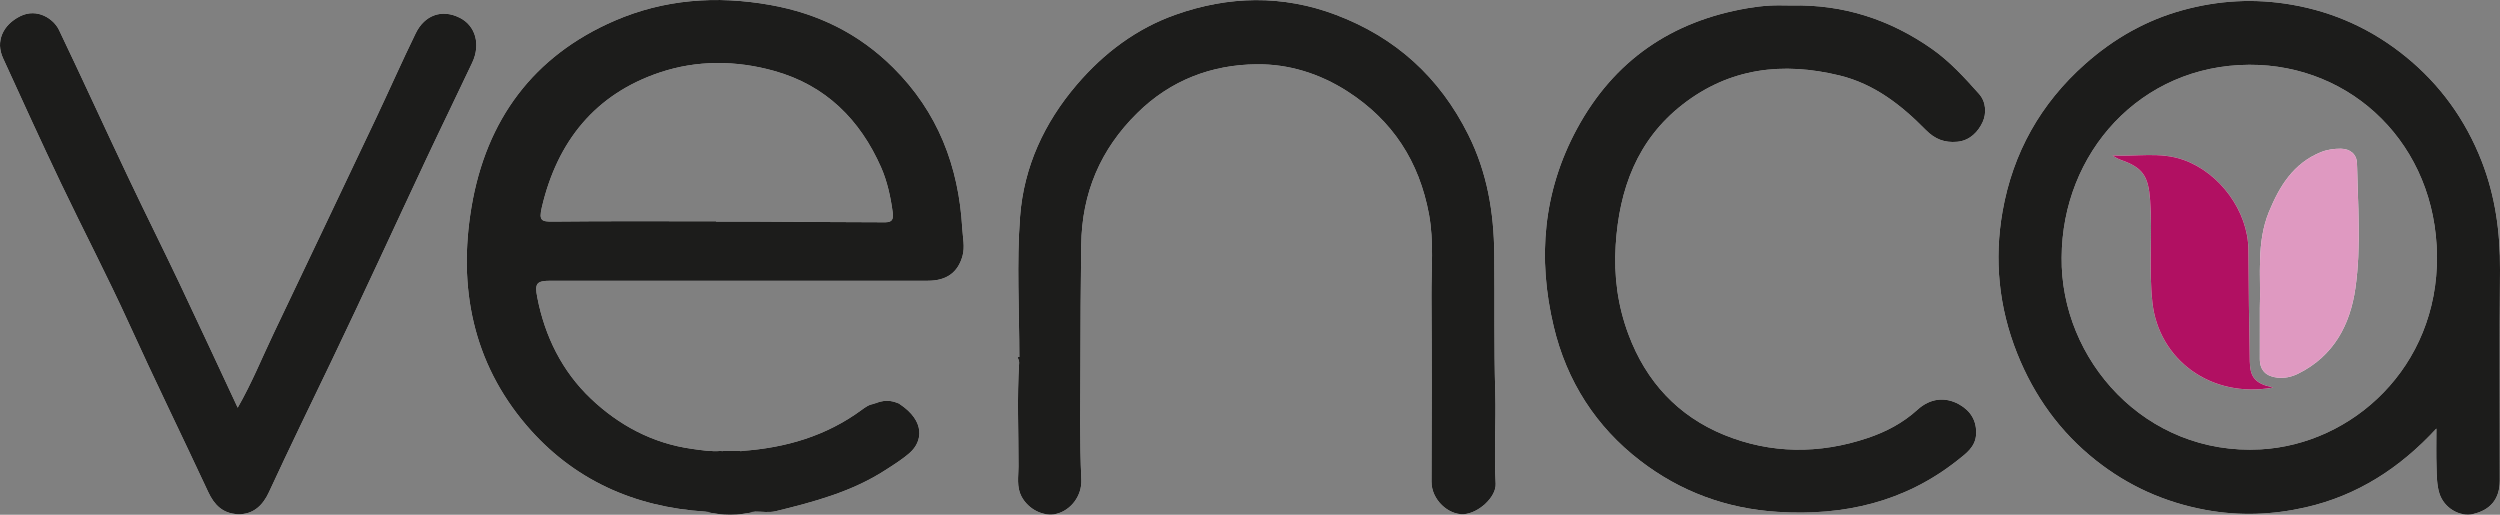 <?xml version="1.0" encoding="UTF-8"?> <svg xmlns="http://www.w3.org/2000/svg" width="136" height="28" viewBox="0 0 136 28" fill="none"><rect x="0" y="0" width="136" height="28" fill="#808080" stroke="none"/><g clip-path="url(#clip0_509_2668)"><path d="M25.689 3.411C24.879 5.131 24.041 6.837 23.232 8.559C21.504 12.236 19.812 15.933 18.054 19.595C16.905 21.985 15.743 24.369 14.63 26.776C14.321 27.448 13.801 28.012 12.926 27.971C12.118 27.936 11.653 27.465 11.33 26.772C9.911 23.727 8.432 20.71 7.04 17.65C5.859 15.053 4.535 12.524 3.306 9.949C2.234 7.699 1.2 5.432 0.164 3.164C-0.25 2.259 0.141 1.351 1.109 0.876C2.029 0.423 2.92 1.025 3.209 1.627C4.471 4.262 5.684 6.925 6.937 9.567C7.856 11.508 8.819 13.428 9.741 15.367C10.8 17.594 11.834 19.833 12.931 22.177C13.701 20.833 14.248 19.473 14.877 18.155C16.746 14.235 18.613 10.316 20.473 6.392C21.194 4.868 21.875 3.325 22.613 1.812C23.088 0.837 24.024 0.462 25.026 0.973C25.862 1.4 26.161 2.409 25.689 3.411Z" fill="white"></path><path d="M52.347 12.421C52.158 9.044 51.014 6.089 48.598 3.686C46.722 1.822 44.501 0.732 41.898 0.268C38.971 -0.252 36.128 -0.04 33.429 1.129C29.025 3.038 26.448 6.505 25.648 11.266C24.913 15.645 25.724 19.717 28.632 23.129C31.161 26.097 34.497 27.587 38.368 27.832C39.272 28.056 40.175 28.056 41.079 27.832C41.456 27.828 41.849 27.897 42.205 27.809C44.275 27.304 46.335 26.755 48.16 25.577C48.62 25.279 49.093 24.988 49.502 24.625C50.189 24.013 50.35 22.91 48.94 21.978C48.472 21.73 48.005 21.762 47.536 21.972C47.277 22.001 47.083 22.146 46.876 22.296C44.936 23.724 42.729 24.361 40.365 24.529C39.985 24.53 39.603 24.53 39.224 24.53C38.688 24.576 38.167 24.49 37.636 24.416C35.501 24.116 33.671 23.135 32.143 21.684C30.587 20.205 29.64 18.309 29.227 16.167C29.081 15.419 29.186 15.274 29.955 15.274C36.795 15.274 43.634 15.275 50.472 15.274C51.479 15.274 52.104 14.84 52.361 13.927C52.501 13.433 52.375 12.922 52.347 12.421ZM48.08 12.091C45.689 12.087 43.298 12.067 40.908 12.054C40.256 12.05 39.605 12.054 38.954 12.054V12.038C36 12.038 33.047 12.02 30.094 12.053C29.464 12.06 29.306 12.011 29.474 11.29C30.32 7.661 32.406 5.111 35.894 3.943C37.905 3.268 40.034 3.275 42.124 3.861C44.92 4.645 46.785 6.505 47.933 9.109C48.263 9.861 48.452 10.714 48.565 11.568C48.633 12.083 48.376 12.091 48.08 12.091Z" fill="white"></path><path d="M81.365 26.307C81.407 27.04 80.426 27.93 79.62 27.973C78.789 28.016 77.867 27.187 77.873 26.2C77.888 22.849 77.894 19.497 77.871 16.145C77.86 14.649 78.012 13.144 77.737 11.657C77.203 8.785 75.761 6.551 73.293 4.967C71.766 3.988 70.087 3.479 68.357 3.498C65.91 3.522 63.674 4.367 61.87 6.148C59.868 8.12 58.853 10.489 58.818 13.338C58.791 15.532 58.778 17.73 58.776 19.922C58.773 21.971 58.729 24.03 58.826 26.085C58.869 26.985 58.242 27.771 57.461 27.956C56.772 28.117 55.944 27.723 55.564 27.001C55.296 26.492 55.403 25.922 55.405 25.373C55.41 23.491 55.323 21.608 55.441 19.728C55.447 19.629 55.385 19.527 55.354 19.426C55.386 19.424 55.419 19.423 55.451 19.42C55.451 16.87 55.3 14.309 55.492 11.774C55.697 9.08 56.801 6.682 58.576 4.606C60.059 2.872 61.831 1.549 63.943 0.8C66.825 -0.224 69.764 -0.294 72.67 0.805C75.912 2.031 78.309 4.189 79.878 7.333C80.905 9.39 81.266 11.534 81.289 13.815C81.314 16.324 81.27 18.835 81.342 21.347C81.389 22.995 81.27 24.652 81.365 26.307Z" fill="white"></path><path d="M107.656 5.102C108.065 5.56 108.06 6.191 107.861 6.631C107.622 7.16 107.16 7.656 106.468 7.714C105.799 7.772 105.272 7.587 104.762 7.069C103.435 5.72 101.965 4.567 100.068 4.106C96.982 3.356 94.092 3.692 91.526 5.692C89.061 7.615 88.086 10.293 87.894 13.335C87.788 15.006 88.001 16.625 88.593 18.203C89.556 20.777 91.296 22.634 93.782 23.653C96.329 24.695 98.975 24.708 101.595 23.828C102.592 23.494 103.518 23.01 104.313 22.286C104.991 21.67 105.809 21.567 106.58 21.998C107.202 22.348 107.546 22.892 107.5 23.645C107.459 24.318 106.943 24.681 106.508 25.026C103.624 27.314 100.315 28.075 96.694 27.845C93.908 27.669 91.411 26.742 89.227 25.064C86.82 23.215 85.227 20.738 84.52 17.756C83.634 14.033 83.944 10.414 85.782 7.014C87.799 3.28 90.947 1.146 95.07 0.444C95.463 0.377 95.861 0.327 96.259 0.304C96.658 0.279 97.059 0.298 97.458 0.298C100.26 0.231 102.801 1.05 105.093 2.656C106.064 3.336 106.866 4.216 107.656 5.102Z" fill="white"></path><path d="M123.666 21.082C120.277 21.697 117.421 19.558 117.088 16.431C116.89 14.581 117.102 12.725 116.965 10.872C116.87 9.585 116.571 9.12 115.392 8.706C115.229 8.649 115.074 8.567 114.924 8.457C116.212 8.533 117.5 8.243 118.777 8.695C120.751 9.391 122.297 11.485 122.312 13.577C122.326 15.604 122.351 17.63 122.388 19.658C122.405 20.544 122.691 20.873 123.666 21.082Z" fill="white"></path><path d="M128.22 8.895C128.267 11.152 128.452 13.424 128.135 15.662C127.852 17.673 126.946 19.37 125.024 20.323C124.656 20.506 124.272 20.585 123.882 20.541C123.316 20.476 122.936 20.178 122.936 19.538C122.937 18.603 122.937 17.667 122.937 16.73C122.998 14.985 122.741 13.209 123.433 11.522C124.009 10.118 124.77 8.885 126.253 8.28C126.609 8.136 126.97 8.091 127.336 8.091C127.847 8.093 128.209 8.395 128.22 8.895Z" fill="white"></path><path d="M136 14.674C136.015 12.641 135.747 10.677 135.007 8.778C134.123 6.508 132.731 4.59 130.874 3.083C129.07 1.617 127.007 0.658 124.669 0.254C122.641 -0.097 120.688 0.017 118.733 0.553C116.743 1.101 114.999 2.092 113.443 3.47C111.007 5.625 109.496 8.325 108.938 11.505C108.478 14.119 108.73 16.707 109.73 19.219C110.661 21.554 112.072 23.506 114.011 25.042C115.769 26.435 117.76 27.332 119.99 27.741C121.829 28.077 123.619 28.01 125.42 27.602C128.247 26.961 130.567 25.452 132.539 23.314C132.539 24.043 132.522 24.728 132.546 25.412C132.561 25.888 132.561 26.384 132.7 26.831C132.947 27.633 133.8 28.135 134.551 27.96C135.458 27.748 135.987 27.163 135.989 26.154C135.994 22.328 135.97 18.5 136 14.674ZM122.982 24.445C116.695 24.794 112.087 19.563 112.154 14.007C112.176 8.321 116.43 3.55 122.357 3.525C127.967 3.501 132.515 7.882 132.571 13.918C132.629 19.975 127.974 24.166 122.982 24.445Z" fill="white"></path><path d="M52.347 12.421C52.158 9.044 51.014 6.089 48.598 3.686C46.722 1.822 44.501 0.732 41.898 0.268C38.971 -0.252 36.128 -0.04 33.429 1.129C29.025 3.038 26.448 6.505 25.648 11.266C24.913 15.645 25.724 19.717 28.632 23.129C31.161 26.097 34.497 27.587 38.368 27.832C39.272 27.937 40.175 27.937 41.079 27.832C41.456 27.828 41.849 27.897 42.205 27.809C44.275 27.304 46.335 26.755 48.16 25.577C48.62 25.279 49.093 24.988 49.502 24.625C50.189 24.013 50.35 22.91 48.94 21.978C48.472 21.862 48.005 21.874 47.536 21.972C47.277 22.001 47.083 22.146 46.876 22.296C44.936 23.724 42.729 24.361 40.365 24.529C39.985 24.669 39.603 24.642 39.224 24.53C38.688 24.576 38.167 24.49 37.636 24.416C35.501 24.116 33.671 23.135 32.143 21.684C30.587 20.205 29.64 18.309 29.227 16.167C29.081 15.419 29.186 15.274 29.955 15.274C36.795 15.274 43.634 15.275 50.472 15.274C51.479 15.274 52.104 14.84 52.361 13.927C52.501 13.433 52.375 12.922 52.347 12.421ZM48.08 12.091C45.689 12.087 43.298 12.067 40.908 12.054C40.256 12.05 39.605 12.054 38.954 12.054V12.038C36 12.038 33.047 12.02 30.094 12.053C29.464 12.06 29.306 12.011 29.474 11.29C30.32 7.661 32.406 5.111 35.894 3.943C37.905 3.268 40.034 3.275 42.124 3.861C44.92 4.645 46.785 6.505 47.933 9.109C48.263 9.861 48.452 10.714 48.565 11.568C48.633 12.083 48.376 12.091 48.08 12.091Z" fill="#1C1C1B"></path><path d="M123.666 21.082C120.277 21.697 117.421 19.558 117.088 16.431C116.89 14.581 117.102 12.725 116.965 10.872C116.87 9.585 116.571 9.12 115.392 8.706C115.229 8.649 115.074 8.567 114.924 8.457C116.212 8.533 117.5 8.243 118.777 8.695C120.751 9.391 122.297 11.485 122.312 13.577C122.326 15.604 122.351 17.63 122.388 19.658C122.405 20.544 122.691 20.873 123.666 21.082Z" fill="#1C1C1B"></path><path d="M128.22 8.895C128.267 11.152 128.452 13.424 128.135 15.662C127.852 17.673 126.946 19.37 125.024 20.323C124.656 20.506 124.272 20.585 123.882 20.541C123.316 20.476 122.936 20.178 122.936 19.538C122.937 18.603 122.937 17.667 122.937 16.73C122.998 14.985 122.741 13.209 123.433 11.522C124.009 10.118 124.77 8.885 126.253 8.28C126.609 8.136 126.97 8.091 127.336 8.091C127.847 8.093 128.209 8.395 128.22 8.895Z" fill="#1C1C1B"></path><path d="M136 14.674C136.015 12.641 135.747 10.677 135.007 8.778C134.123 6.508 132.731 4.59 130.874 3.083C129.07 1.617 127.007 0.658 124.669 0.254C122.641 -0.097 120.688 0.017 118.733 0.553C116.743 1.101 114.999 2.092 113.443 3.47C111.007 5.625 109.496 8.325 108.938 11.505C108.478 14.119 108.73 16.707 109.73 19.219C110.661 21.554 112.072 23.506 114.011 25.042C115.769 26.435 117.76 27.332 119.99 27.741C121.829 28.077 123.619 28.01 125.42 27.602C128.247 26.961 130.567 25.452 132.539 23.314C132.539 24.043 132.522 24.728 132.546 25.412C132.561 25.888 132.561 26.384 132.7 26.831C132.947 27.633 133.8 28.135 134.551 27.96C135.458 27.748 135.987 27.163 135.989 26.154C135.994 22.328 135.97 18.5 136 14.674ZM122.982 24.445C116.695 24.794 112.087 19.563 112.154 14.007C112.176 8.321 116.43 3.55 122.357 3.525C127.967 3.501 132.515 7.882 132.571 13.918C132.629 19.975 127.974 24.166 122.982 24.445Z" fill="#1C1C1B"></path><path d="M81.365 26.307C81.407 27.04 80.426 27.93 79.62 27.973C78.789 28.016 77.867 27.187 77.873 26.2C77.888 22.849 77.894 19.497 77.871 16.145C77.86 14.649 78.012 13.144 77.737 11.657C77.203 8.785 75.761 6.551 73.293 4.967C71.766 3.988 70.087 3.479 68.357 3.498C65.91 3.522 63.674 4.367 61.87 6.148C59.868 8.12 58.853 10.489 58.818 13.338C58.791 15.532 58.778 17.73 58.776 19.922C58.773 21.971 58.729 24.03 58.826 26.085C58.869 26.985 58.242 27.771 57.461 27.956C56.772 28.117 55.944 27.723 55.564 27.001C55.296 26.492 55.403 25.922 55.405 25.373C55.41 23.491 55.323 21.608 55.441 19.728C55.447 19.629 55.385 19.527 55.354 19.426C55.386 19.424 55.419 19.423 55.451 19.42C55.451 16.87 55.3 14.309 55.492 11.774C55.697 9.08 56.801 6.682 58.576 4.606C60.059 2.872 61.831 1.549 63.943 0.8C66.825 -0.224 69.764 -0.294 72.67 0.805C75.912 2.031 78.309 4.189 79.878 7.333C80.905 9.39 81.266 11.534 81.289 13.815C81.314 16.324 81.27 18.835 81.342 21.347C81.389 22.995 81.27 24.652 81.365 26.307Z" fill="#1C1C1B"></path><path d="M87.894 13.335C87.788 15.006 88.001 16.625 88.593 18.203C89.556 20.777 91.296 22.634 93.782 23.653C96.329 24.695 98.975 24.708 101.595 23.828C102.592 23.494 103.518 23.01 104.313 22.286C104.991 21.67 105.809 21.567 106.58 21.998C107.202 22.348 107.546 22.892 107.5 23.645C107.459 24.318 106.943 24.681 106.508 25.026C103.624 27.314 100.315 28.075 96.694 27.845C93.908 27.669 91.411 26.742 89.227 25.064C86.82 23.215 85.227 20.738 84.52 17.756C83.634 14.033 83.944 10.414 85.782 7.014C87.799 3.28 90.947 1.146 95.07 0.444C95.463 0.377 95.861 0.327 96.259 0.304C96.658 0.279 97.059 0.298 97.458 0.298C100.26 0.231 102.801 1.05 105.093 2.656C106.064 3.336 106.866 4.216 107.656 5.102C108.065 5.56 108.06 6.191 107.861 6.631C107.622 7.16 107.16 7.656 106.468 7.714C105.799 7.772 105.272 7.587 104.762 7.069C103.435 5.72 101.965 4.567 100.068 4.106C96.982 3.356 94.092 3.692 91.526 5.692C89.061 7.615 88.086 10.293 87.894 13.335Z" fill="#1C1C1B"></path><path d="M25.689 3.411C24.879 5.131 24.041 6.837 23.232 8.559C21.504 12.236 19.812 15.933 18.054 19.595C16.905 21.985 15.743 24.369 14.63 26.776C14.321 27.448 13.801 28.012 12.926 27.971C12.118 27.936 11.653 27.465 11.33 26.772C9.911 23.727 8.432 20.71 7.04 17.65C5.859 15.053 4.535 12.524 3.306 9.949C2.234 7.699 1.2 5.432 0.164 3.164C-0.25 2.259 0.141 1.351 1.109 0.876C2.029 0.423 2.92 1.025 3.209 1.627C4.471 4.262 5.684 6.925 6.937 9.567C7.856 11.508 8.819 13.428 9.741 15.367C10.8 17.594 11.834 19.833 12.931 22.177C13.701 20.833 14.248 19.473 14.877 18.155C16.746 14.235 18.613 10.316 20.473 6.392C21.194 4.868 21.875 3.325 22.613 1.812C23.088 0.837 24.024 0.462 25.026 0.973C25.862 1.4 26.161 2.409 25.689 3.411Z" fill="#1C1C1B"></path><path d="M41.079 27.832C40.175 28.056 39.272 28.056 38.368 27.832H41.079Z" fill="#1C1C1B"></path><path d="M40.365 24.529C39.985 24.771 39.603 24.771 39.224 24.53C39.603 24.53 39.985 24.53 40.365 24.529Z" fill="#1C1C1B"></path><path d="M48.94 21.978C48.472 21.977 48.003 21.974 47.536 21.973C48.005 21.762 48.472 21.73 48.94 21.978Z" fill="#1C1C1B"></path><path d="M123.666 21.082C120.277 21.697 117.421 19.558 117.088 16.431C116.89 14.581 117.102 12.725 116.965 10.872C116.87 9.585 116.571 9.12 115.392 8.706C115.229 8.649 115.074 8.567 114.924 8.457C116.212 8.533 117.5 8.243 118.777 8.695C120.751 9.391 122.297 11.485 122.312 13.577C122.326 15.604 122.351 17.63 122.388 19.658C122.405 20.544 122.691 20.873 123.666 21.082Z" fill="white"></path><path d="M128.135 15.662C127.852 17.673 126.946 19.37 125.024 20.323C124.656 20.506 124.272 20.585 123.882 20.541C123.316 20.476 122.936 20.178 122.936 19.538C122.937 18.603 122.937 17.667 122.937 16.73C122.998 14.985 122.741 13.209 123.433 11.522C124.009 10.118 124.77 8.885 126.253 8.28C126.609 8.136 126.97 8.091 127.336 8.091C127.847 8.093 128.209 8.395 128.22 8.895C128.267 11.152 128.452 13.424 128.135 15.662Z" fill="white"></path><path d="M123.666 21.082C120.277 21.697 117.421 19.558 117.088 16.431C116.89 14.581 117.102 12.725 116.965 10.872C116.87 9.585 116.571 9.12 115.392 8.706C115.229 8.649 115.074 8.567 114.924 8.457C116.212 8.533 117.5 8.243 118.777 8.695C120.751 9.391 122.297 11.485 122.312 13.577C122.326 15.604 122.351 17.63 122.388 19.658C122.405 20.544 122.691 20.873 123.666 21.082Z" fill="#B11062"></path><path d="M128.135 15.662C127.852 17.673 126.946 19.37 125.024 20.323C124.656 20.506 124.272 20.585 123.882 20.541C123.316 20.476 122.936 20.178 122.936 19.538C122.937 18.603 122.937 17.667 122.937 16.73C122.998 14.985 122.741 13.209 123.433 11.522C124.009 10.118 124.77 8.885 126.253 8.28C126.609 8.136 126.97 8.091 127.336 8.091C127.847 8.093 128.209 8.395 128.22 8.895C128.267 11.152 128.452 13.424 128.135 15.662Z" fill="#DF99C1"></path></g><defs><clipPath id="clip0_509_2668"><rect width="136" height="28" fill="white"></rect></clipPath></defs></svg> 
